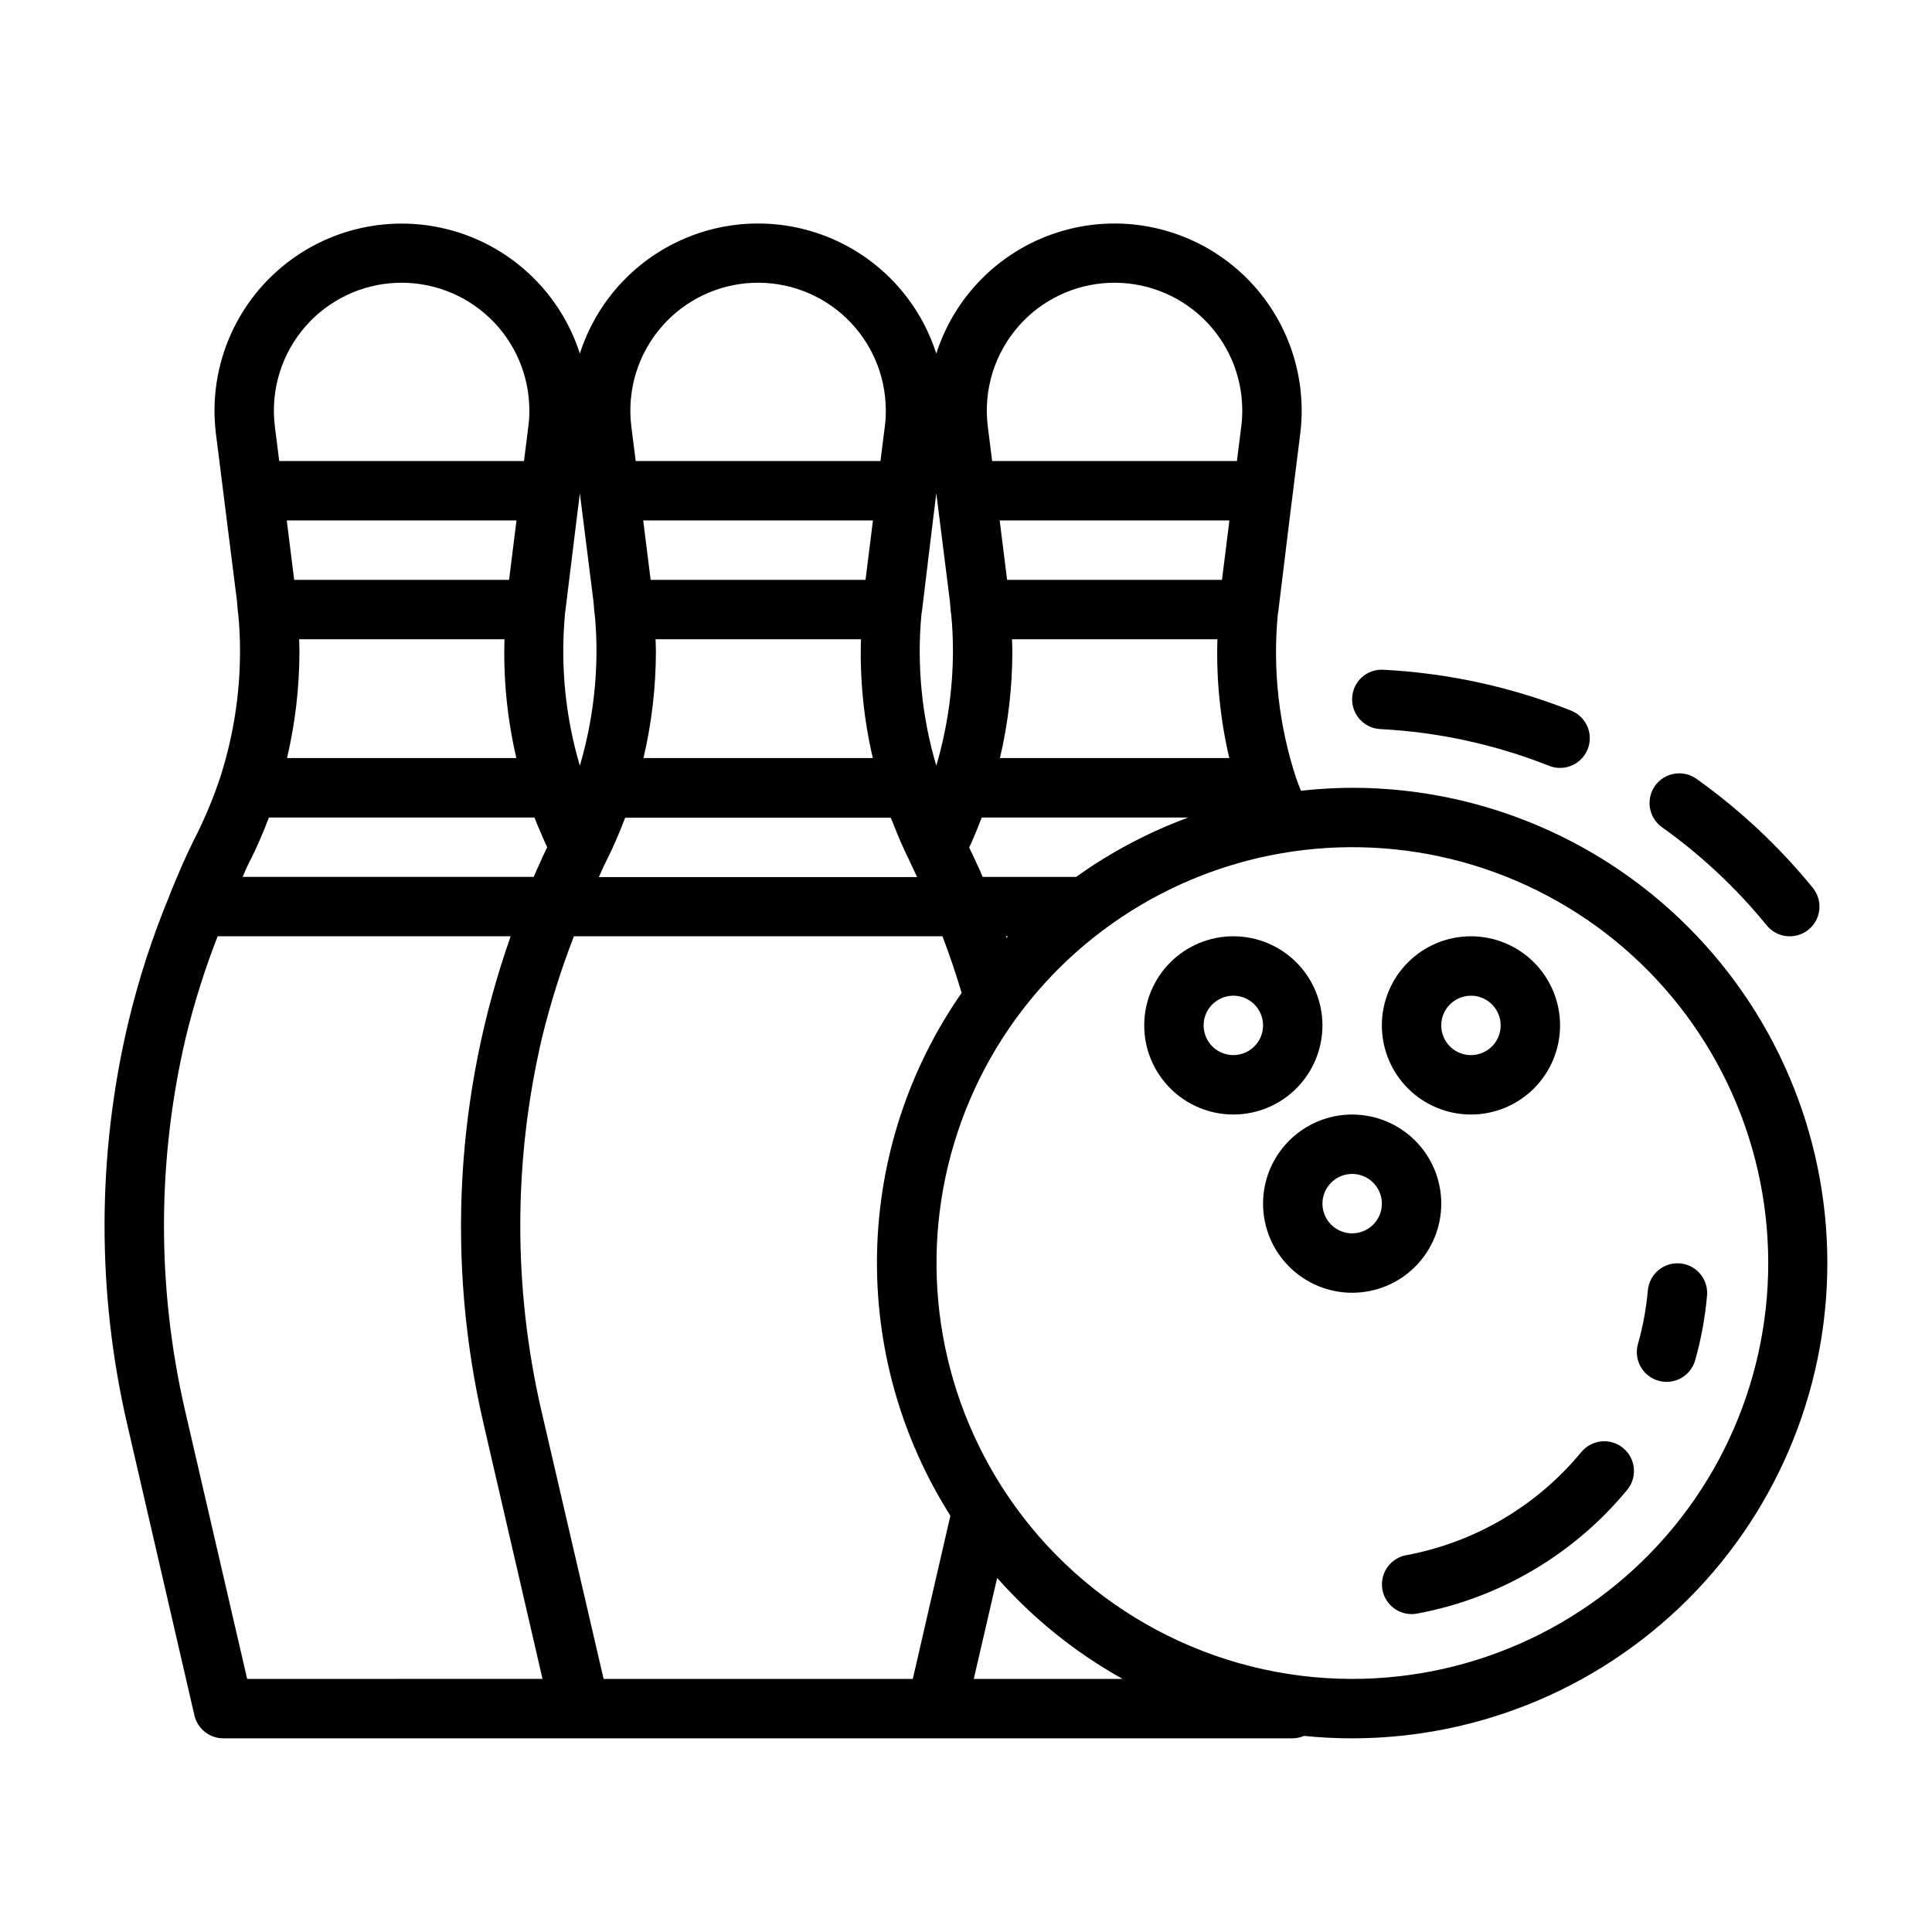 <?xml version="1.0" encoding="UTF-8"?>
<!-- Uploaded to: ICON Repo, www.svgrepo.com, Generator: ICON Repo Mixer Tools -->
<svg fill="#000000" width="800px" height="800px" version="1.1" viewBox="144 144 512 512" xmlns="http://www.w3.org/2000/svg">
 <g>
  <path d="m502.34 352.77c-4.539 0.02-9.07 0.281-13.582 0.789-0.402-1.086-0.867-2.148-1.227-3.227v-0.004c-4.621-14.016-6.289-28.844-4.894-43.539v-0.141c0-0.102 0.07-0.18 0.086-0.285l2.984-24.441 2.859-22.891h-0.004c0.277-2.09 0.41-4.191 0.395-6.297-0.031-15.891-7.672-30.805-20.551-40.109-12.883-9.305-29.441-11.875-44.535-6.91-15.094 4.961-26.895 16.855-31.742 31.988-4.301-13.43-14.117-24.398-26.992-30.152-12.879-5.758-27.598-5.758-40.477 0-12.875 5.754-22.691 16.723-26.992 30.152-5.074-15.816-17.73-28.047-33.715-32.574s-33.176-0.746-45.789 10.066c-12.613 10.809-18.977 27.219-16.945 43.707l5.59 44.461 0.25 2.977c0 0.07 0.055 0.125 0.062 0.195v0.004c0.34 3.383 0.5 6.777 0.488 10.176-0.016 11.375-1.809 22.676-5.312 33.496-1.656 4.949-3.641 9.777-5.938 14.461-2.992 5.809-5.457 11.668-7.422 16.531v0.086c-4.578 11.031-8.262 22.406-11.02 34.023-8.191 34.824-8.277 71.059-0.254 105.92l17.863 77.383c0.84 3.559 4.019 6.07 7.676 6.062h283.39c1.027-0.016 2.043-0.238 2.984-0.645 34.332 3.488 68.594-7.262 94.777-29.742 26.184-22.477 41.996-54.715 43.75-89.18 1.75-34.465-10.719-68.137-34.492-93.152-23.77-25.016-56.766-39.18-91.273-39.188zm-88.34-122.41c6.098-6.902 14.75-11.02 23.953-11.402s18.164 3 24.82 9.371c6.652 6.371 10.422 15.176 10.438 24.391 0.012 1.402-0.07 2.809-0.25 4.203l-1.164 9.258h-64.867l-1.164-9.234c-1.188-9.633 1.812-19.309 8.234-26.586zm-1.805 83.051h54.43c-0.32 10.59 0.738 21.172 3.148 31.488h-60.781c2.172-9.238 3.277-18.691 3.289-28.184 0-1.141-0.055-2.211-0.086-3.305zm55.641-15.742h-56.945l-1.969-15.742h60.883zm-66.258 69.312 0.543-1.25c0.566-1.324 1.125-2.699 1.676-4.125 0.133-0.332 0.27-0.621 0.395-0.961h54.734v-0.004c-10.574 3.894-20.574 9.188-29.734 15.746h-24.789c-0.277-0.613-0.527-1.281-0.789-1.875-0.125-0.301-0.285-0.582-0.418-0.883-0.789-1.762-1.574-3.426-2.363-5.047 0.273-0.523 0.508-1.066 0.746-1.602zm9.531 25.148-0.379 0.418c-0.055-0.141-0.109-0.277-0.156-0.418zm-22.914-85.363v-0.141c0-0.102 0.07-0.18 0.086-0.285l2.961-24.418 0.887-7.211 3.606 28.652 0.25 2.977c0 0.07 0.055 0.125 0.062 0.195l0.004 0.004c0.336 3.383 0.5 6.777 0.488 10.176-0.043 10.223-1.527 20.391-4.41 30.199-3.856-13.012-5.191-26.637-3.934-40.148zm-68.66-76.406c6.102-6.902 14.75-11.02 23.953-11.402s18.168 3 24.82 9.371c6.652 6.371 10.422 15.176 10.438 24.391 0.016 1.402-0.07 2.809-0.25 4.203l-1.164 9.258h-64.867l-1.164-9.234c-1.184-9.633 1.812-19.309 8.234-26.586zm-1.805 83.051h54.43c-0.32 10.59 0.738 21.172 3.148 31.488h-60.781c2.172-9.238 3.277-18.691 3.293-28.184 0-1.141-0.059-2.211-0.09-3.305zm55.641-15.742h-56.945l-1.969-15.742h60.883zm-68.668 74.453 0.125-0.25c1.668-3.336 3.203-6.879 4.723-10.84 0.047-0.109 0.102-0.211 0.141-0.324h70.344c0.156 0.41 0.363 0.789 0.527 1.203 1.387 3.543 2.801 6.879 4.336 9.941h0.004c0.039 0.09 0.082 0.176 0.129 0.262v0.055c0.691 1.379 1.34 2.859 2 4.266h-84.336c0.672-1.465 1.27-2.906 2.008-4.312zm-11.02-65.336v-0.141c0-0.102 0.07-0.18 0.086-0.285l3.008-24.438 0.891-7.211 3.606 28.652 0.25 2.977c0 0.07 0.055 0.125 0.062 0.195v0.004c0.34 3.383 0.5 6.777 0.488 10.176-0.043 10.223-1.523 20.391-4.406 30.199-3.859-13.012-5.195-26.637-3.938-40.148zm-68.613-76.426c6.102-6.902 14.75-11.02 23.953-11.402s18.168 3 24.82 9.371c6.652 6.371 10.422 15.176 10.441 24.391 0.012 1.402-0.074 2.809-0.254 4.203l-1.164 9.258h-64.867l-1.164-9.234c-1.184-9.633 1.812-19.309 8.234-26.586zm-1.801 83.051h54.426c-0.32 10.59 0.738 21.172 3.148 31.488h-60.781c2.172-9.238 3.277-18.691 3.293-28.184 0-1.141-0.055-2.211-0.086-3.305zm55.641-15.742h-56.949l-1.969-15.742h60.883zm-68.488 74.141c0.789-1.574 1.52-3.148 2.25-4.824 0.18-0.41 0.363-0.836 0.543-1.25 0.566-1.324 1.125-2.699 1.676-4.125 0.133-0.332 0.27-0.621 0.395-0.961h70.344c0.316 0.836 0.645 1.574 0.969 2.363 0.25 0.613 0.504 1.25 0.789 1.844 0.523 1.258 1.066 2.484 1.621 3.676-0.789 1.574-1.527 3.219-2.289 4.953-0.117 0.277-0.27 0.566-0.387 0.836-0.324 0.699-0.574 1.363-0.883 2.055h-77.145c0.637-1.516 1.305-3.043 2.094-4.57zm-0.922 217.12-16.492-71.258c-7.473-32.477-7.398-66.234 0.211-98.684 2.219-9.129 5.043-18.102 8.457-26.859h77.656c-14.617 41.477-17.117 86.258-7.203 129.1l15.641 67.699zm176.4 0h-81.938l-16.531-71.258c-7.473-32.477-7.398-66.234 0.211-98.684 2.234-9.125 5.055-18.098 8.445-26.859h97.68c1.859 4.894 3.551 9.895 5.078 14.996h-0.004c-14.086 20.234-21.883 44.176-22.414 68.824-0.531 24.648 6.231 48.906 19.434 69.727zm16.16 0 6.195-26.766 0.004 0.004c9.48 10.738 20.719 19.785 33.234 26.762zm100.28 0c-36.664-0.016-70.918-18.262-91.387-48.68l-0.047-0.078c-18.41-27.406-23.562-61.625-14.039-93.238 9.523-31.613 32.719-57.289 63.203-69.969 30.484-12.68 65.047-11.023 94.18 4.512 29.133 15.535 49.766 43.316 56.223 75.695 6.457 32.379-1.941 65.945-22.887 91.465-20.945 25.523-52.23 40.309-85.246 40.293z"/>
  <path d="m563.06 528.81c-11.773 14.281-28.203 23.957-46.406 27.332-3.992 0.746-6.762 4.406-6.391 8.453 0.367 4.047 3.754 7.144 7.816 7.156 0.48 0 0.961-0.043 1.434-0.125 21.844-4.047 41.562-15.656 55.703-32.789 2.769-3.352 2.293-8.316-1.059-11.086-3.356-2.769-8.32-2.297-11.09 1.059z"/>
  <path d="m583.52 509.91c2.008 0.57 4.164 0.32 5.984-0.699 1.824-1.02 3.168-2.723 3.738-4.731 1.582-5.617 2.633-11.371 3.148-17.184 0.352-4.312-2.84-8.098-7.144-8.48-4.309-0.387-8.117 2.773-8.539 7.078-0.434 4.84-1.316 9.629-2.637 14.305-0.566 2.008-0.309 4.164 0.711 5.984 1.023 1.82 2.727 3.164 4.738 3.727z"/>
  <path d="m584.36 363.16c10.406 7.406 19.766 16.176 27.836 26.074 2.75 3.371 7.711 3.875 11.082 1.129s3.875-7.707 1.129-11.078c-8.961-10.992-19.359-20.727-30.914-28.949-3.539-2.445-8.391-1.598-10.891 1.91-2.496 3.508-1.711 8.371 1.758 10.914z"/>
  <path d="m502.34 328.95c-0.223 4.34 3.113 8.043 7.453 8.266 15.348 0.789 30.461 4.078 44.746 9.738 0.922 0.367 1.902 0.555 2.894 0.551 3.781 0 7.031-2.684 7.738-6.398 0.707-3.711-1.324-7.406-4.84-8.793-15.875-6.289-32.668-9.945-49.719-10.824-2.094-0.125-4.144 0.594-5.699 1.996-1.559 1.402-2.484 3.371-2.574 5.465z"/>
  <path d="m525.95 462.98c0-6.266-2.488-12.273-6.914-16.699-4.43-4.43-10.438-6.918-16.699-6.918-6.266 0-12.27 2.488-16.699 6.918-4.43 4.426-6.918 10.434-6.918 16.699 0 6.262 2.488 12.27 6.918 16.695 4.43 4.43 10.434 6.918 16.699 6.918 6.262 0 12.27-2.488 16.699-6.918 4.426-4.426 6.914-10.434 6.914-16.695zm-23.617 7.871h0.004c-3.184 0-6.055-1.918-7.273-4.859-1.219-2.941-0.547-6.328 1.707-8.578 2.25-2.254 5.637-2.926 8.578-1.707s4.859 4.086 4.859 7.273c0 2.086-0.828 4.09-2.305 5.566-1.477 1.473-3.481 2.305-5.566 2.305z"/>
  <path d="m494.46 415.74c0-6.262-2.484-12.27-6.914-16.699-4.43-4.43-10.438-6.918-16.699-6.918-6.266 0-12.27 2.488-16.699 6.918-4.43 4.43-6.918 10.438-6.918 16.699 0 6.266 2.488 12.27 6.918 16.699 4.43 4.43 10.434 6.918 16.699 6.918 6.262 0 12.27-2.488 16.699-6.918 4.43-4.43 6.914-10.434 6.914-16.699zm-23.617 7.871h0.004c-3.184 0-6.055-1.918-7.273-4.859s-0.547-6.328 1.707-8.578c2.25-2.25 5.637-2.926 8.578-1.707s4.859 4.09 4.859 7.273c0 2.09-0.828 4.09-2.305 5.566-1.477 1.477-3.481 2.305-5.566 2.305z"/>
  <path d="m533.82 439.36c6.262 0 12.27-2.488 16.699-6.918 4.426-4.43 6.914-10.434 6.914-16.699 0-6.262-2.488-12.27-6.914-16.699-4.43-4.43-10.438-6.918-16.699-6.918-6.266 0-12.273 2.488-16.699 6.918-4.43 4.43-6.918 10.438-6.918 16.699 0 6.266 2.488 12.27 6.918 16.699 4.426 4.43 10.434 6.918 16.699 6.918zm0-31.488c3.184 0 6.055 1.918 7.273 4.859 1.215 2.941 0.543 6.328-1.707 8.578-2.254 2.25-5.637 2.926-8.582 1.707-2.941-1.219-4.859-4.09-4.859-7.273 0-4.348 3.527-7.871 7.875-7.871z"/>
 </g>
</svg>